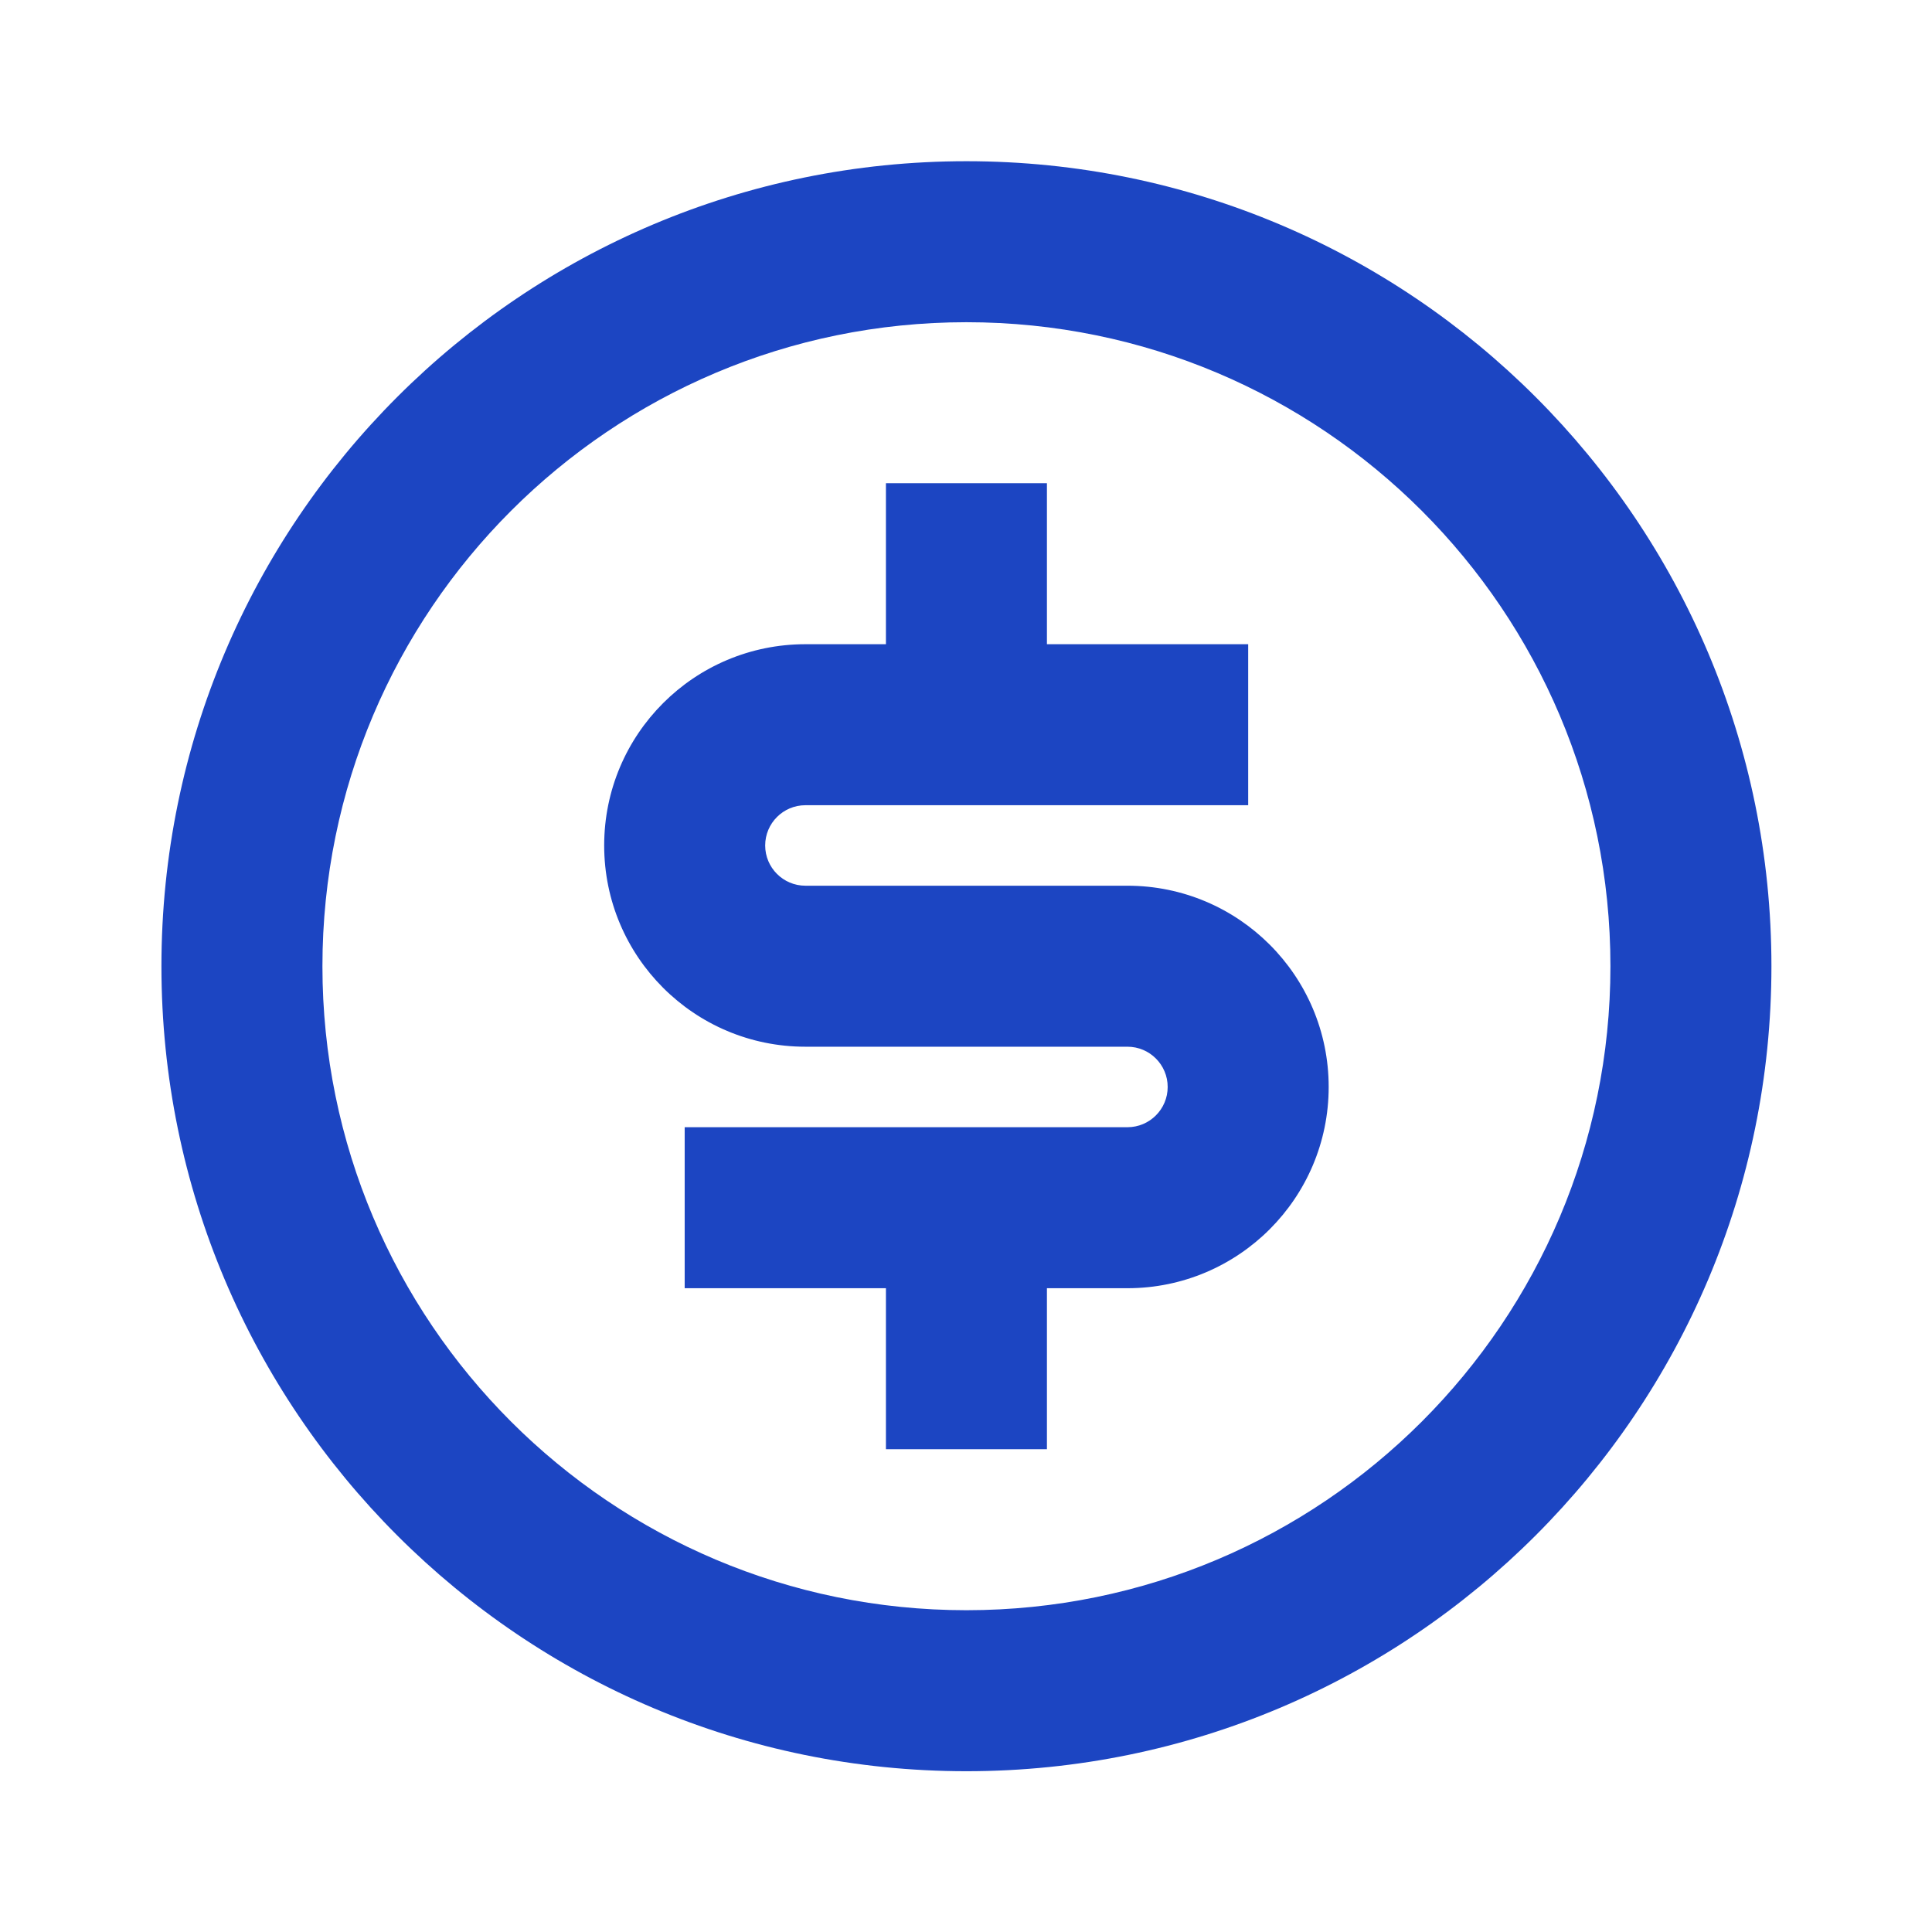 <svg width="18" height="18" viewBox="0 0 18 18" fill="none" xmlns="http://www.w3.org/2000/svg">
<path d="M9.004 16.502C4.862 16.502 1.504 13.144 1.504 9.002C1.504 4.86 4.862 1.502 9.004 1.502C13.146 1.502 16.504 4.86 16.504 9.002C16.504 13.144 13.146 16.502 9.004 16.502ZM9.004 15.002C12.318 15.002 15.004 12.316 15.004 9.002C15.004 5.688 12.318 3.002 9.004 3.002C5.69 3.002 3.004 5.688 3.004 9.002C3.004 12.316 5.69 15.002 9.004 15.002ZM6.379 10.502H10.504C10.711 10.502 10.879 10.334 10.879 10.127C10.879 9.92 10.711 9.752 10.504 9.752H7.504C6.468 9.752 5.629 8.913 5.629 7.877C5.629 6.841 6.468 6.002 7.504 6.002H8.254V4.502H9.754V6.002H11.629V7.502H7.504C7.297 7.502 7.129 7.67 7.129 7.877C7.129 8.084 7.297 8.252 7.504 8.252H10.504C11.539 8.252 12.379 9.091 12.379 10.127C12.379 11.162 11.539 12.002 10.504 12.002H9.754V13.502H8.254V12.002H6.379V10.502Z" fill="#1C45C2"/>
</svg>
